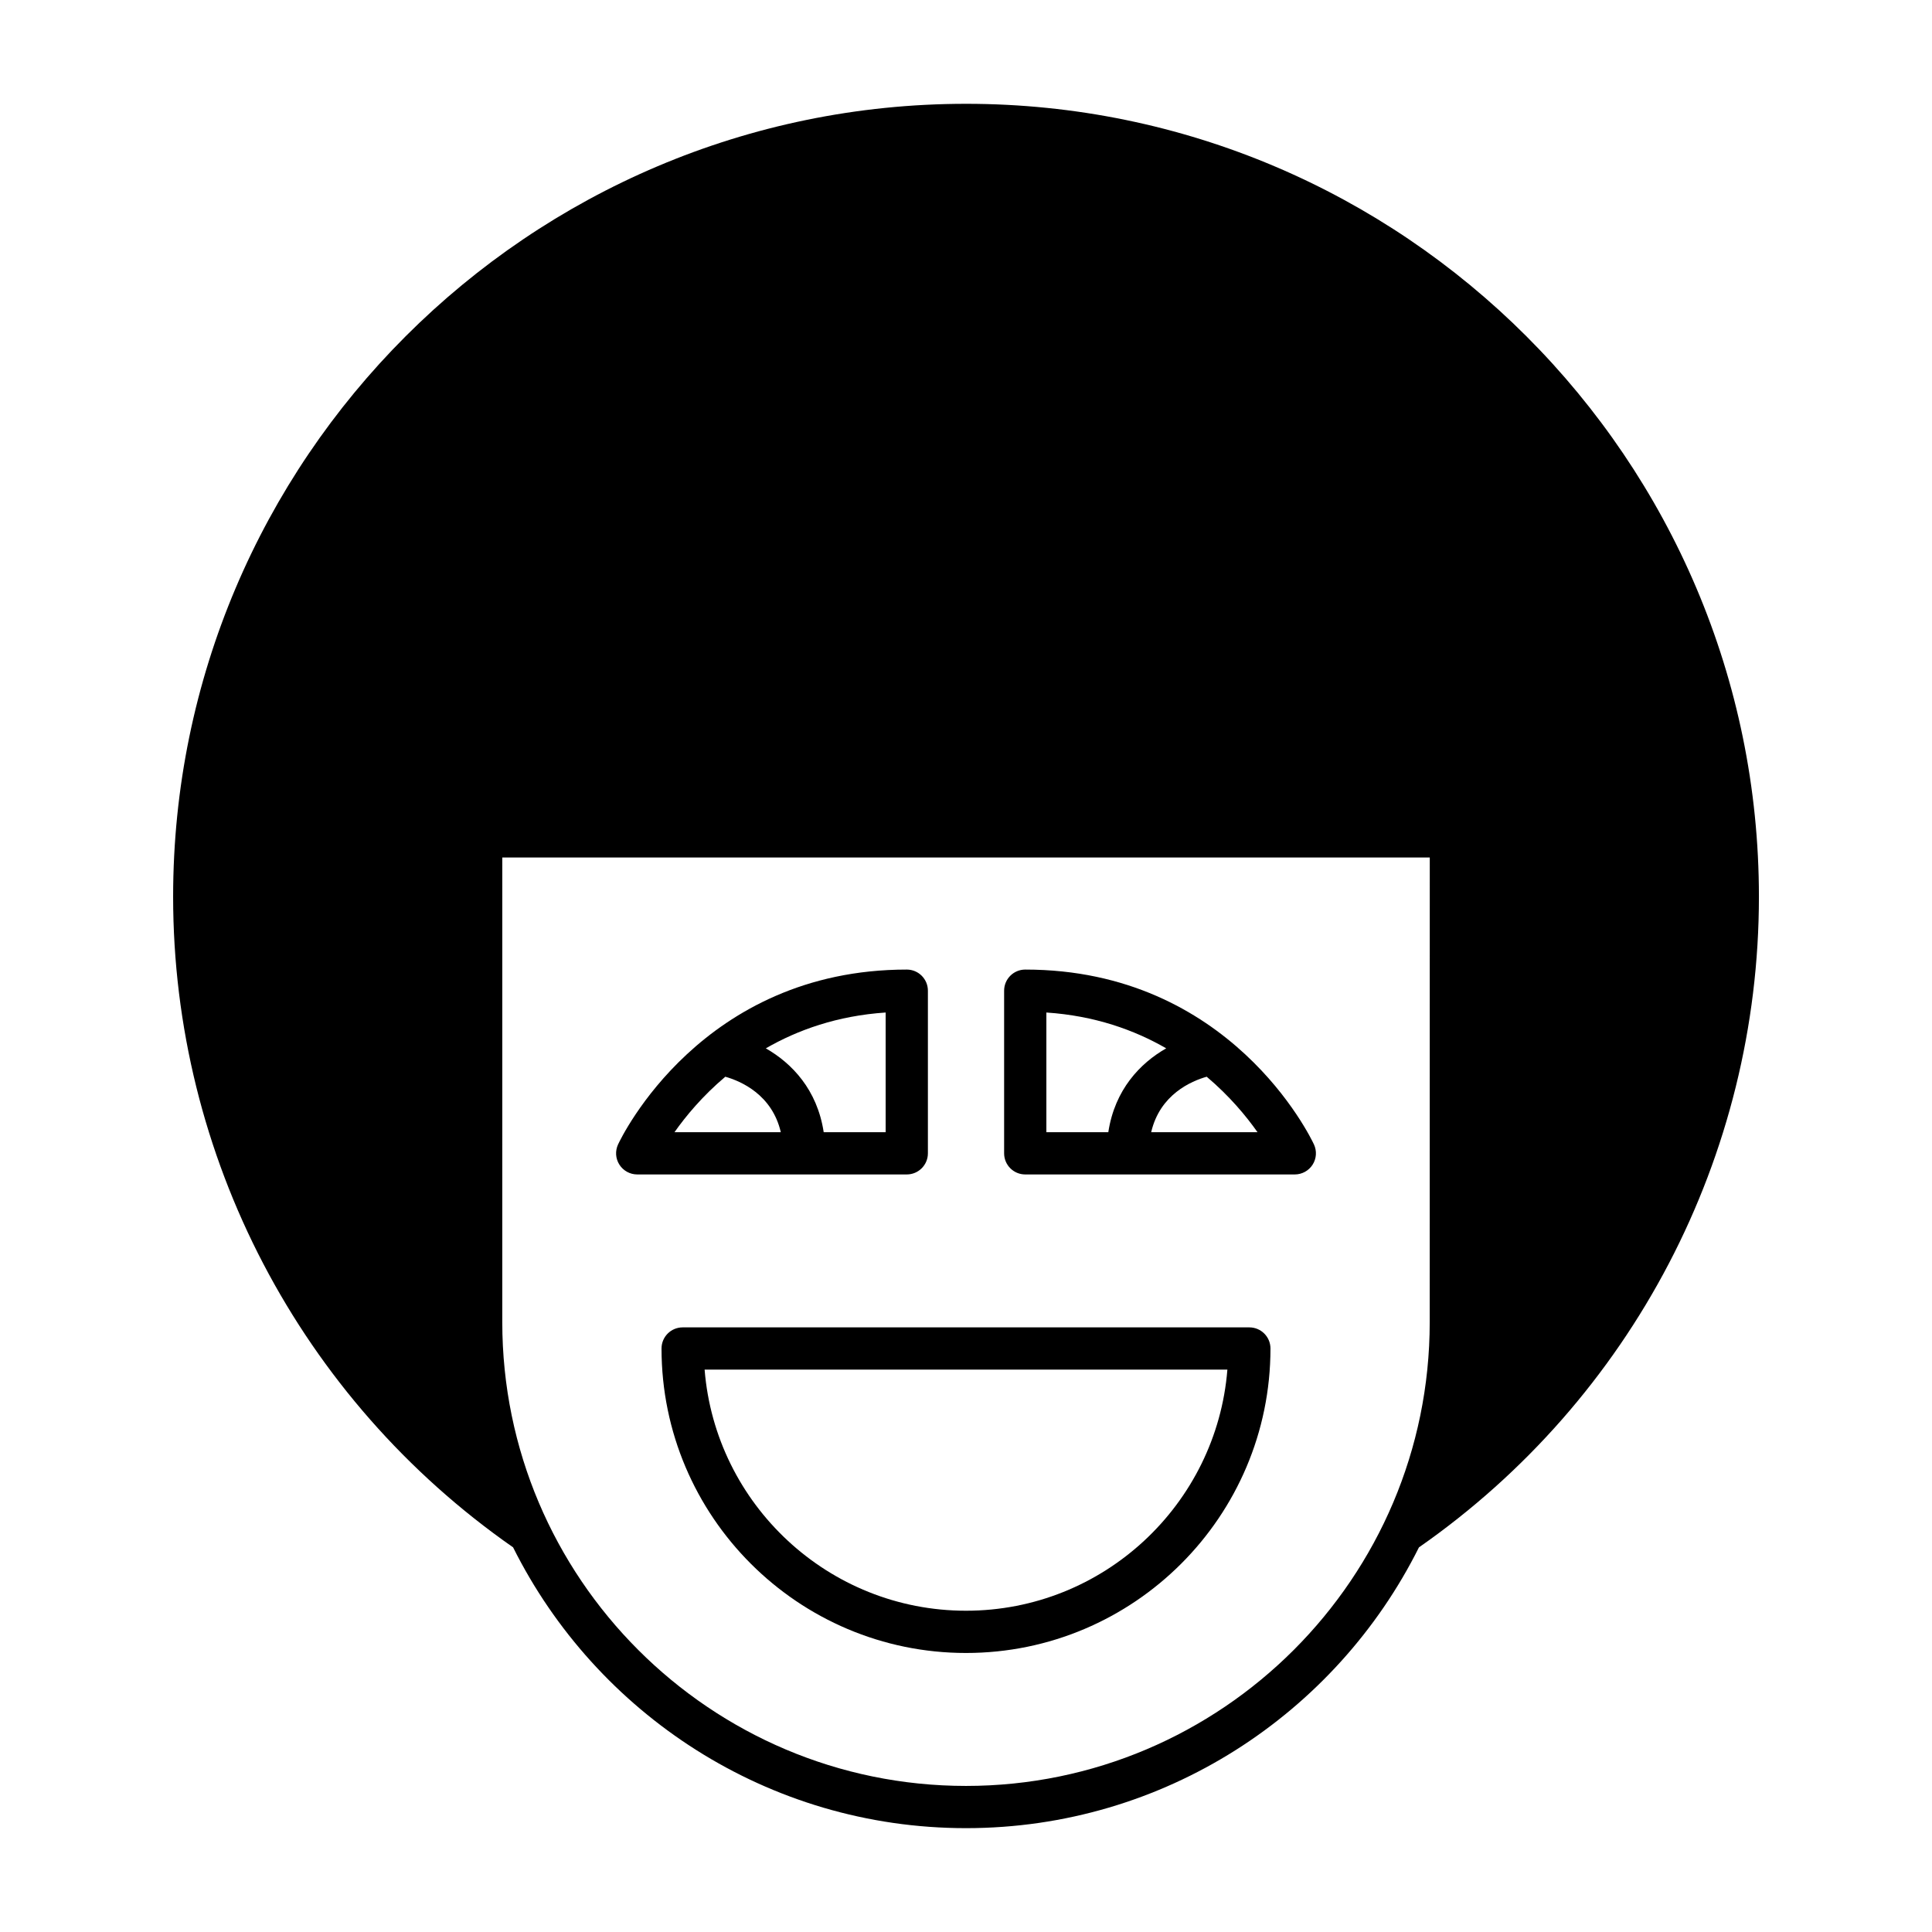 <?xml version="1.0" encoding="UTF-8"?>
<!-- Uploaded to: SVG Repo, www.svgrepo.com, Generator: SVG Repo Mixer Tools -->
<svg fill="#000000" width="800px" height="800px" version="1.1" viewBox="144 144 512 512" xmlns="http://www.w3.org/2000/svg">
 <g>
  <path d="m400 171.51c-115.86 0-210.12 94.262-210.12 210.12 0 68.77 33.664 133.09 90.094 172.43 21.996 44.066 67.523 74.418 120.03 74.418 52.504 0 98.031-30.348 120.03-74.41 56.43-39.348 90.098-103.67 90.098-172.44 0-115.86-94.262-210.12-210.12-210.12zm122.89 322.89c0 67.762-55.129 122.89-122.89 122.89s-122.89-55.129-122.89-122.89l0.004-123.16h245.79z"/>
  <path d="m475.09 495.77h-150.18c-3.094 0-5.598 2.504-5.598 5.598 0 44.492 36.195 80.688 80.688 80.688s80.688-36.195 80.688-80.688c0-3.094-2.504-5.598-5.598-5.598zm-75.09 75.09c-36.434 0-66.41-28.188-69.27-63.895h138.54c-2.859 35.711-32.832 63.895-69.266 63.895z"/>
  <path d="m415.7 455.24h71.434c1.914 0 3.691-0.98 4.723-2.59 1.027-1.613 1.16-3.637 0.352-5.367-0.879-1.891-22.207-46.336-76.508-46.336-3.094 0-5.598 2.504-5.598 5.598v43.098c0 3.094 2.504 5.598 5.598 5.598zm48.086-25.898c6.059 5.113 10.492 10.473 13.469 14.703h-28.18c2.312-9.984 10.609-13.543 14.711-14.703zm-42.488-17.016c12.809 0.855 23.293 4.617 31.758 9.492-6.898 3.938-13.629 10.945-15.344 22.227h-16.414z"/>
  <path d="m312.87 455.24h71.434c3.094 0 5.598-2.504 5.598-5.598v-43.098c0-3.094-2.504-5.598-5.598-5.598-54.301 0-75.625 44.445-76.508 46.336-0.809 1.734-0.68 3.754 0.352 5.367 1.031 1.613 2.809 2.59 4.723 2.59zm65.836-42.914v31.719h-16.418c-1.711-11.281-8.441-18.285-15.34-22.223 8.465-4.875 18.945-8.637 31.758-9.496zm-42.492 17.016c4.106 1.164 12.395 4.723 14.707 14.703h-28.176c2.977-4.231 7.41-9.59 13.469-14.703z"/>
 </g>
</svg>